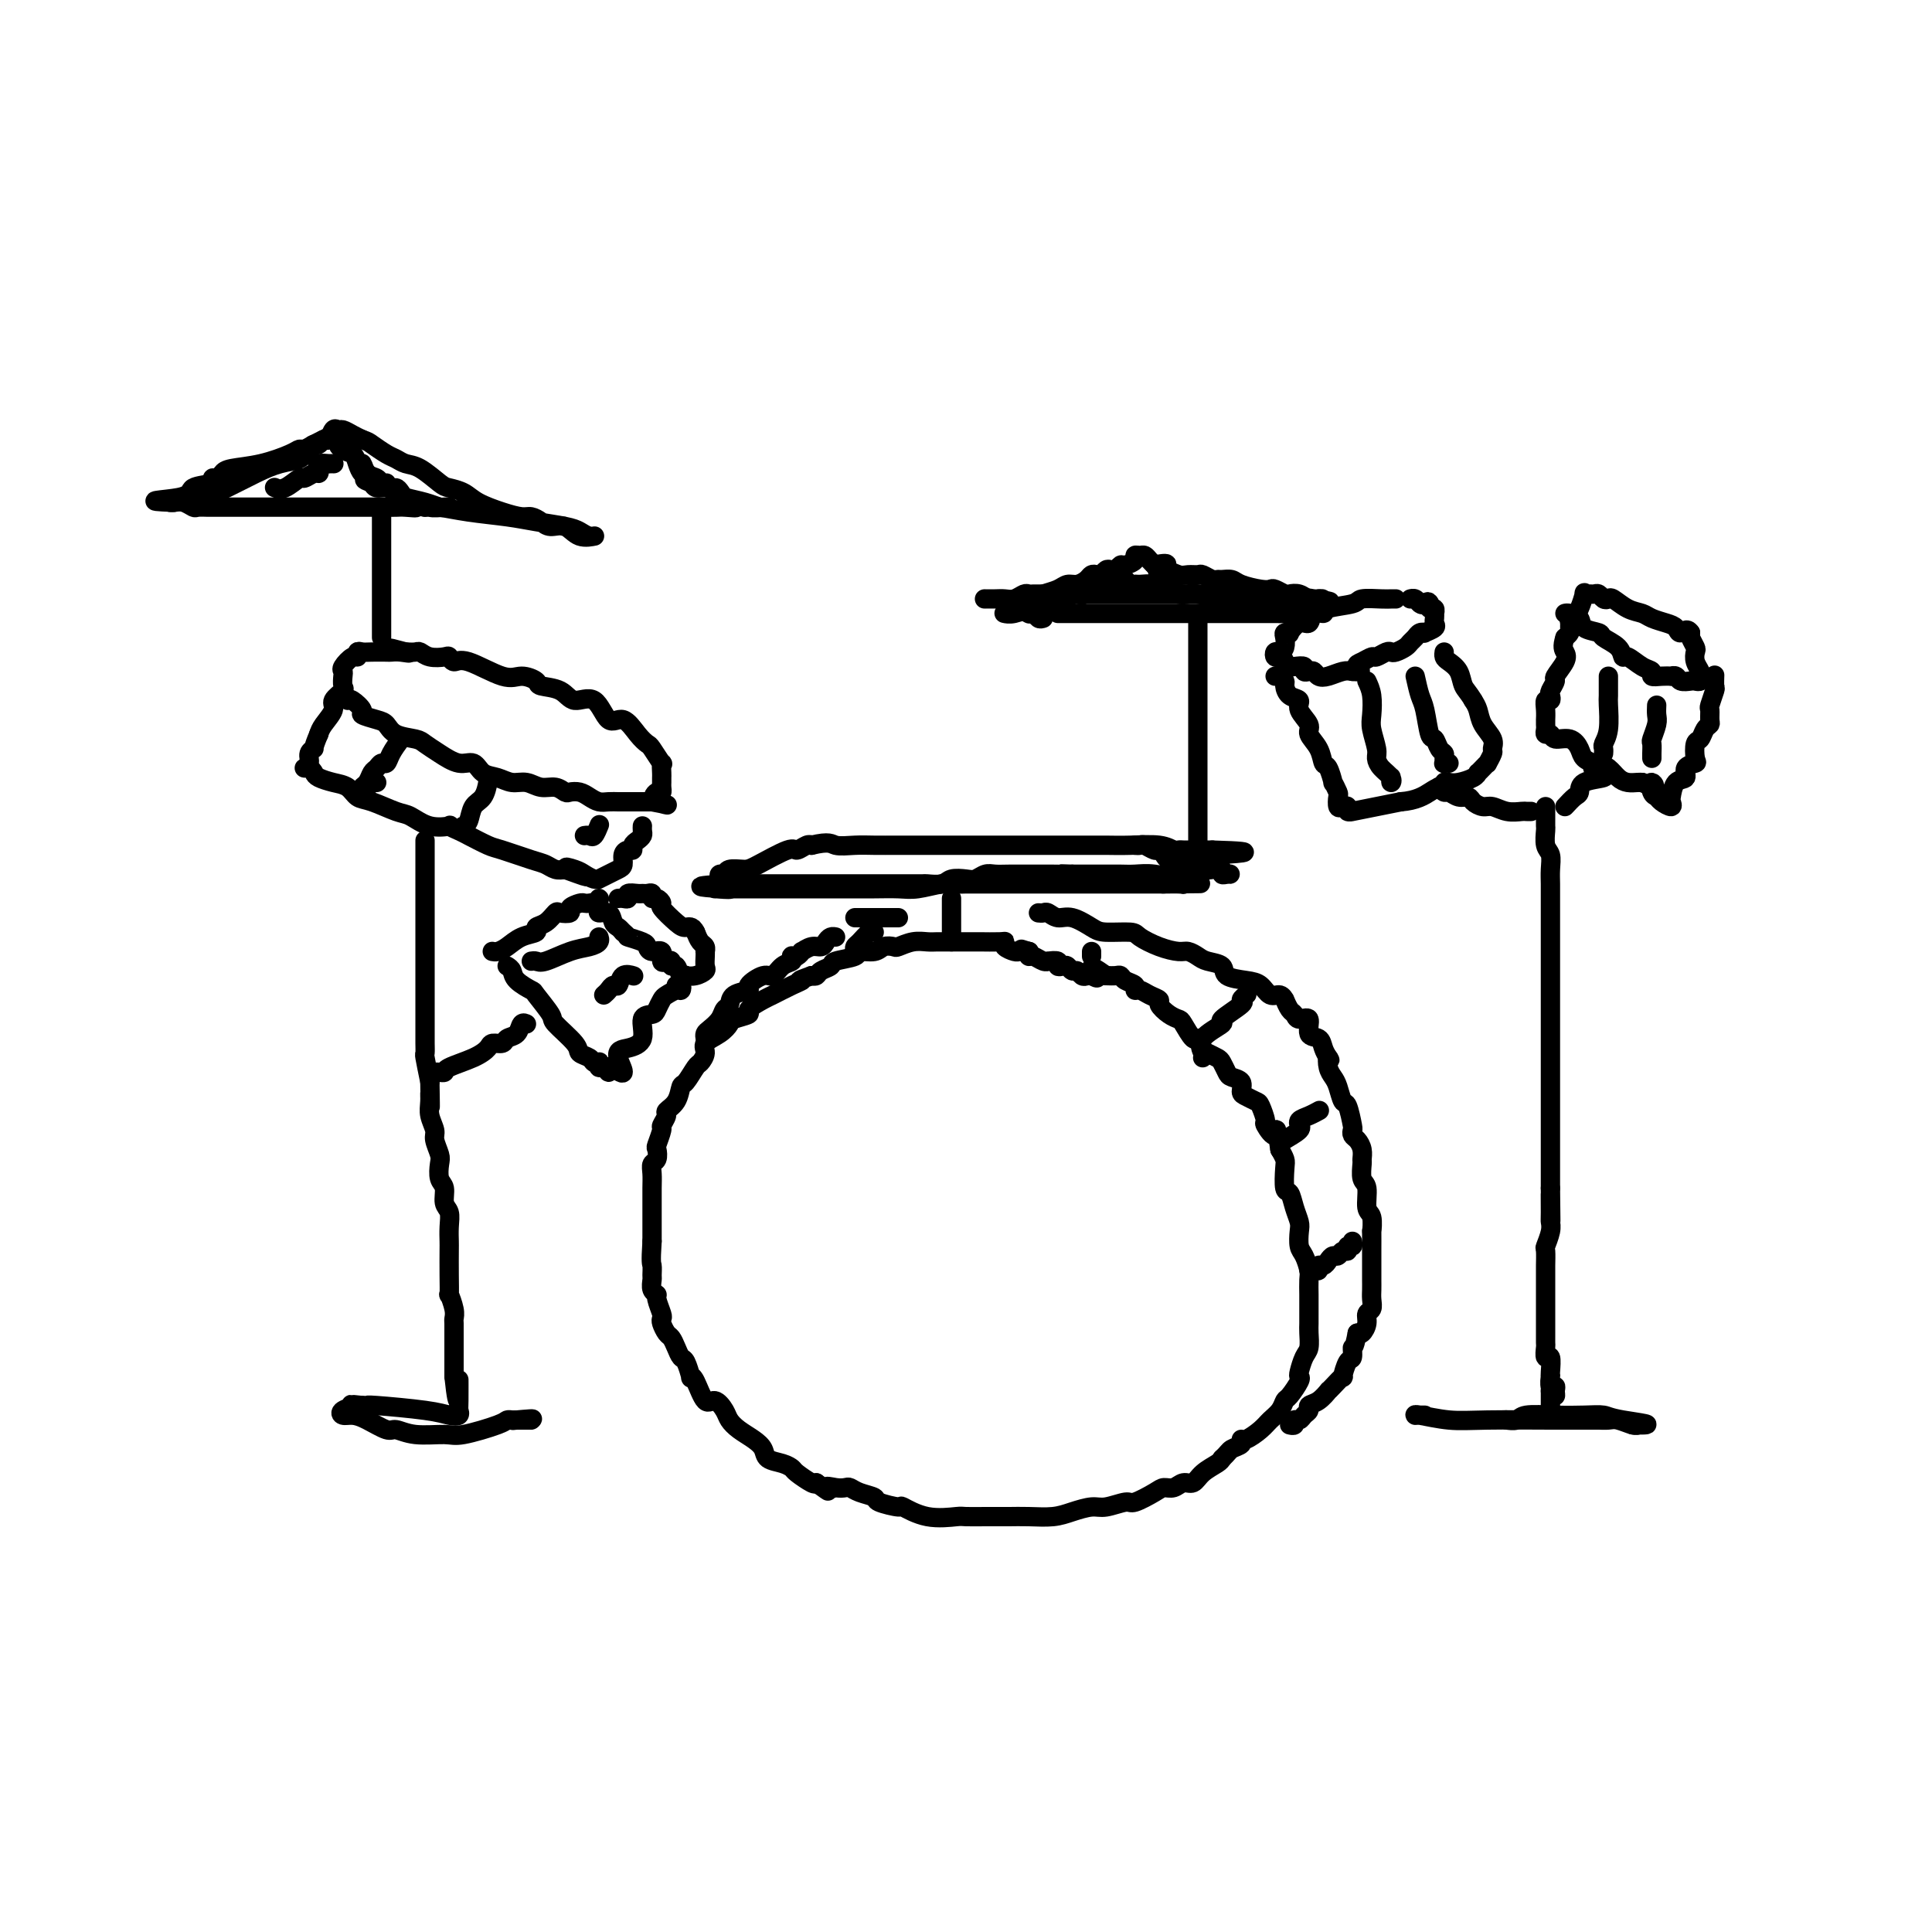 <svg viewBox='0 0 400 400' version='1.1' xmlns='http://www.w3.org/2000/svg' xmlns:xlink='http://www.w3.org/1999/xlink'><g fill='none' stroke='rgb(0,0,0)' stroke-width='4' stroke-linecap='round' stroke-linejoin='round'><path d='M213,197c0.087,-0.002 0.173,-0.003 0,0c-0.173,0.003 -0.607,0.011 -1,0c-0.393,-0.011 -0.746,-0.041 -1,0c-0.254,0.041 -0.409,0.155 -1,0c-0.591,-0.155 -1.620,-0.577 -2,-1c-0.380,-0.423 -0.113,-0.845 0,-1c0.113,-0.155 0.070,-0.041 -1,0c-1.070,0.041 -3.168,0.011 -4,0c-0.832,-0.011 -0.397,-0.003 -1,0c-0.603,0.003 -2.244,0.001 -3,0c-0.756,-0.001 -0.628,-0.001 -1,0c-0.372,0.001 -1.245,0.004 -2,0c-0.755,-0.004 -1.392,-0.015 -2,0c-0.608,0.015 -1.189,0.055 -2,0c-0.811,-0.055 -1.854,-0.207 -3,0c-1.146,0.207 -2.395,0.773 -3,1c-0.605,0.227 -0.564,0.116 -1,0c-0.436,-0.116 -1.347,-0.238 -2,0c-0.653,0.238 -1.049,0.837 -2,1c-0.951,0.163 -2.458,-0.111 -3,0c-0.542,0.111 -0.120,0.608 -1,1c-0.880,0.392 -3.062,0.680 -4,1c-0.938,0.320 -0.633,0.673 -1,1c-0.367,0.327 -1.407,0.626 -2,1c-0.593,0.374 -0.741,0.821 -1,1c-0.259,0.179 -0.630,0.089 -1,0'/><path d='M168,202c-3.640,1.279 -2.241,0.976 -2,1c0.241,0.024 -0.675,0.373 -2,1c-1.325,0.627 -3.059,1.530 -4,2c-0.941,0.470 -1.088,0.506 -2,1c-0.912,0.494 -2.589,1.445 -3,2c-0.411,0.555 0.442,0.715 0,1c-0.442,0.285 -2.181,0.695 -3,1c-0.819,0.305 -0.720,0.506 -1,1c-0.280,0.494 -0.939,1.282 -2,2c-1.061,0.718 -2.526,1.366 -3,2c-0.474,0.634 0.041,1.253 0,2c-0.041,0.747 -0.640,1.621 -1,2c-0.360,0.379 -0.483,0.262 -1,1c-0.517,0.738 -1.430,2.329 -2,3c-0.570,0.671 -0.798,0.422 -1,1c-0.202,0.578 -0.379,1.984 -1,3c-0.621,1.016 -1.687,1.642 -2,2c-0.313,0.358 0.126,0.448 0,1c-0.126,0.552 -0.817,1.566 -1,2c-0.183,0.434 0.143,0.287 0,1c-0.143,0.713 -0.756,2.288 -1,3c-0.244,0.712 -0.118,0.563 0,1c0.118,0.437 0.228,1.459 0,2c-0.228,0.541 -0.793,0.601 -1,1c-0.207,0.399 -0.055,1.137 0,2c0.055,0.863 0.015,1.851 0,3c-0.015,1.149 -0.004,2.460 0,3c0.004,0.540 0.001,0.310 0,1c-0.001,0.690 -0.000,2.301 0,3c0.000,0.699 0.000,0.485 0,1c-0.000,0.515 -0.000,1.757 0,3'/><path d='M135,257c-0.308,4.733 -0.079,4.564 0,5c0.079,0.436 0.006,1.477 0,2c-0.006,0.523 0.055,0.529 0,1c-0.055,0.471 -0.225,1.408 0,2c0.225,0.592 0.844,0.840 1,1c0.156,0.160 -0.151,0.232 0,1c0.151,0.768 0.762,2.232 1,3c0.238,0.768 0.105,0.838 0,1c-0.105,0.162 -0.183,0.415 0,1c0.183,0.585 0.626,1.502 1,2c0.374,0.498 0.678,0.575 1,1c0.322,0.425 0.660,1.196 1,2c0.340,0.804 0.682,1.641 1,2c0.318,0.359 0.613,0.241 1,1c0.387,0.759 0.866,2.394 1,3c0.134,0.606 -0.076,0.182 0,0c0.076,-0.182 0.440,-0.124 1,1c0.560,1.124 1.318,3.312 2,4c0.682,0.688 1.288,-0.125 2,0c0.712,0.125 1.529,1.188 2,2c0.471,0.812 0.597,1.373 1,2c0.403,0.627 1.084,1.320 2,2c0.916,0.680 2.067,1.348 3,2c0.933,0.652 1.648,1.287 2,2c0.352,0.713 0.339,1.505 1,2c0.661,0.495 1.995,0.693 3,1c1.005,0.307 1.682,0.721 2,1c0.318,0.279 0.278,0.421 1,1c0.722,0.579 2.206,1.594 3,2c0.794,0.406 0.897,0.203 1,0'/><path d='M169,307c3.919,2.857 2.217,1.501 2,1c-0.217,-0.501 1.049,-0.145 2,0c0.951,0.145 1.585,0.080 2,0c0.415,-0.080 0.609,-0.175 1,0c0.391,0.175 0.977,0.619 2,1c1.023,0.381 2.483,0.698 3,1c0.517,0.302 0.090,0.589 1,1c0.910,0.411 3.158,0.947 4,1c0.842,0.053 0.279,-0.378 1,0c0.721,0.378 2.727,1.565 5,2c2.273,0.435 4.811,0.116 6,0c1.189,-0.116 1.027,-0.031 2,0c0.973,0.031 3.081,0.008 4,0c0.919,-0.008 0.651,-0.001 1,0c0.349,0.001 1.317,-0.002 2,0c0.683,0.002 1.082,0.011 2,0c0.918,-0.011 2.355,-0.040 4,0c1.645,0.040 3.498,0.150 5,0c1.502,-0.150 2.651,-0.560 4,-1c1.349,-0.440 2.897,-0.909 4,-1c1.103,-0.091 1.762,0.196 3,0c1.238,-0.196 3.056,-0.874 4,-1c0.944,-0.126 1.015,0.302 2,0c0.985,-0.302 2.883,-1.333 4,-2c1.117,-0.667 1.453,-0.969 2,-1c0.547,-0.031 1.306,0.209 2,0c0.694,-0.209 1.324,-0.868 2,-1c0.676,-0.132 1.398,0.264 2,0c0.602,-0.264 1.085,-1.186 2,-2c0.915,-0.814 2.261,-1.518 3,-2c0.739,-0.482 0.869,-0.741 1,-1'/><path d='M253,302c1.258,-1.184 1.405,-1.644 2,-2c0.595,-0.356 1.640,-0.609 2,-1c0.360,-0.391 0.037,-0.919 0,-1c-0.037,-0.081 0.214,0.286 1,0c0.786,-0.286 2.107,-1.226 3,-2c0.893,-0.774 1.357,-1.380 2,-2c0.643,-0.620 1.465,-1.252 2,-2c0.535,-0.748 0.784,-1.613 1,-2c0.216,-0.387 0.400,-0.296 1,-1c0.600,-0.704 1.614,-2.204 2,-3c0.386,-0.796 0.142,-0.888 0,-1c-0.142,-0.112 -0.182,-0.242 0,-1c0.182,-0.758 0.585,-2.142 1,-3c0.415,-0.858 0.843,-1.189 1,-2c0.157,-0.811 0.042,-2.103 0,-3c-0.042,-0.897 -0.011,-1.399 0,-2c0.011,-0.601 0.004,-1.301 0,-2c-0.004,-0.699 -0.004,-1.399 0,-2c0.004,-0.601 0.011,-1.105 0,-2c-0.011,-0.895 -0.042,-2.183 0,-3c0.042,-0.817 0.156,-1.163 0,-2c-0.156,-0.837 -0.581,-2.166 -1,-3c-0.419,-0.834 -0.833,-1.173 -1,-2c-0.167,-0.827 -0.087,-2.141 0,-3c0.087,-0.859 0.181,-1.263 0,-2c-0.181,-0.737 -0.636,-1.807 -1,-3c-0.364,-1.193 -0.636,-2.507 -1,-3c-0.364,-0.493 -0.819,-0.163 -1,-1c-0.181,-0.837 -0.087,-2.841 0,-4c0.087,-1.159 0.168,-1.474 0,-2c-0.168,-0.526 -0.584,-1.263 -1,-2'/><path d='M265,238c-1.030,-6.441 -0.604,-3.543 -1,-3c-0.396,0.543 -1.615,-1.269 -2,-2c-0.385,-0.731 0.064,-0.380 0,-1c-0.064,-0.620 -0.642,-2.211 -1,-3c-0.358,-0.789 -0.495,-0.775 -1,-1c-0.505,-0.225 -1.378,-0.689 -2,-1c-0.622,-0.311 -0.993,-0.468 -1,-1c-0.007,-0.532 0.350,-1.438 0,-2c-0.350,-0.562 -1.407,-0.781 -2,-1c-0.593,-0.219 -0.722,-0.438 -1,-1c-0.278,-0.562 -0.705,-1.465 -1,-2c-0.295,-0.535 -0.459,-0.701 -1,-1c-0.541,-0.299 -1.458,-0.732 -2,-1c-0.542,-0.268 -0.708,-0.373 -1,-1c-0.292,-0.627 -0.711,-1.778 -1,-2c-0.289,-0.222 -0.450,0.484 -1,0c-0.550,-0.484 -1.491,-2.157 -2,-3c-0.509,-0.843 -0.587,-0.856 -1,-1c-0.413,-0.144 -1.161,-0.421 -2,-1c-0.839,-0.579 -1.770,-1.461 -2,-2c-0.230,-0.539 0.241,-0.736 0,-1c-0.241,-0.264 -1.196,-0.595 -2,-1c-0.804,-0.405 -1.458,-0.883 -2,-1c-0.542,-0.117 -0.970,0.126 -1,0c-0.030,-0.126 0.340,-0.622 0,-1c-0.340,-0.378 -1.390,-0.637 -2,-1c-0.610,-0.363 -0.780,-0.828 -1,-1c-0.220,-0.172 -0.492,-0.049 -1,0c-0.508,0.049 -1.254,0.025 -2,0'/><path d='M229,202c-4.737,-3.405 -2.579,-0.916 -2,0c0.579,0.916 -0.422,0.261 -1,0c-0.578,-0.261 -0.732,-0.126 -1,0c-0.268,0.126 -0.649,0.244 -1,0c-0.351,-0.244 -0.673,-0.849 -1,-1c-0.327,-0.151 -0.660,0.152 -1,0c-0.340,-0.152 -0.687,-0.759 -1,-1c-0.313,-0.241 -0.591,-0.118 -1,0c-0.409,0.118 -0.949,0.229 -1,0c-0.051,-0.229 0.386,-0.797 0,-1c-0.386,-0.203 -1.596,-0.040 -2,0c-0.404,0.040 -0.003,-0.045 0,0c0.003,0.045 -0.391,0.218 -1,0c-0.609,-0.218 -1.433,-0.828 -2,-1c-0.567,-0.172 -0.876,0.094 -1,0c-0.124,-0.094 -0.062,-0.547 0,-1'/><path d='M213,197c-2.667,-0.833 -1.333,-0.417 0,0'/><path d='M197,195c0.000,-0.305 0.000,-0.610 0,-1c0.000,-0.390 0.000,-0.865 0,-1c0.000,-0.135 0.000,0.070 0,0c0.000,-0.070 0.000,-0.414 0,-1c-0.000,-0.586 0.000,-1.414 0,-2c-0.000,-0.586 0.000,-0.931 0,-1c0.000,-0.069 0.000,0.139 0,0c0.000,-0.139 0.000,-0.625 0,-1c0.000,-0.375 -0.000,-0.639 0,-1c0.000,-0.361 0.000,-0.817 0,-1c-0.000,-0.183 0.000,-0.091 0,0'/><path d='M148,184c0.427,0.000 0.854,0.000 1,0c0.146,-0.000 0.010,-0.000 1,0c0.990,0.000 3.106,0.000 5,0c1.894,-0.000 3.566,-0.000 5,0c1.434,0.000 2.630,0.000 4,0c1.370,-0.000 2.915,-0.000 4,0c1.085,0.000 1.709,0.001 3,0c1.291,-0.001 3.248,-0.004 5,0c1.752,0.004 3.298,0.015 5,0c1.702,-0.015 3.558,-0.057 5,0c1.442,0.057 2.468,0.211 4,0c1.532,-0.211 3.569,-0.789 5,-1c1.431,-0.211 2.256,-0.057 3,0c0.744,0.057 1.407,0.015 2,0c0.593,-0.015 1.116,-0.004 2,0c0.884,0.004 2.129,0.001 4,0c1.871,-0.001 4.368,-0.000 7,0c2.632,0.000 5.397,0.000 7,0c1.603,-0.000 2.042,-0.000 3,0c0.958,0.000 2.433,0.000 3,0c0.567,-0.000 0.225,-0.000 1,0c0.775,0.000 2.666,0.000 4,0c1.334,-0.000 2.110,-0.000 3,0c0.890,0.000 1.893,0.000 3,0c1.107,-0.000 2.316,-0.000 3,0c0.684,0.000 0.842,0.000 1,0'/><path d='M241,183c14.501,-0.150 4.254,-0.026 1,0c-3.254,0.026 0.485,-0.046 2,0c1.515,0.046 0.805,0.209 1,0c0.195,-0.209 1.294,-0.792 2,-1c0.706,-0.208 1.017,-0.042 1,0c-0.017,0.042 -0.364,-0.041 -1,0c-0.636,0.041 -1.563,0.207 -3,0c-1.437,-0.207 -3.384,-0.788 -5,-1c-1.616,-0.212 -2.900,-0.057 -4,0c-1.100,0.057 -2.017,0.015 -3,0c-0.983,-0.015 -2.034,-0.004 -3,0c-0.966,0.004 -1.847,0.001 -3,0c-1.153,-0.001 -2.576,-0.001 -4,0'/><path d='M222,181c-4.243,-0.155 -2.351,-0.042 -2,0c0.351,0.042 -0.840,0.011 -2,0c-1.160,-0.011 -2.288,-0.004 -3,0c-0.712,0.004 -1.006,0.005 -2,0c-0.994,-0.005 -2.688,-0.015 -4,0c-1.312,0.015 -2.242,0.056 -3,0c-0.758,-0.056 -1.342,-0.207 -2,0c-0.658,0.207 -1.389,0.774 -2,1c-0.611,0.226 -1.103,0.113 -2,0c-0.897,-0.113 -2.200,-0.226 -3,0c-0.800,0.226 -1.097,0.793 -2,1c-0.903,0.207 -2.411,0.056 -3,0c-0.589,-0.056 -0.259,-0.015 -1,0c-0.741,0.015 -2.553,0.004 -4,0c-1.447,-0.004 -2.530,-0.001 -3,0c-0.470,0.001 -0.328,0.000 -1,0c-0.672,-0.000 -2.160,-0.000 -3,0c-0.840,0.000 -1.034,0.000 -2,0c-0.966,-0.000 -2.706,-0.000 -4,0c-1.294,0.000 -2.144,0.000 -3,0c-0.856,-0.000 -1.720,-0.000 -3,0c-1.280,0.000 -2.977,0.000 -4,0c-1.023,-0.000 -1.372,-0.000 -2,0c-0.628,0.000 -1.534,0.000 -2,0c-0.466,-0.000 -0.491,-0.000 -1,0c-0.509,0.000 -1.501,0.000 -2,0c-0.499,-0.000 -0.505,-0.000 -1,0c-0.495,0.000 -1.479,0.000 -2,0c-0.521,-0.000 -0.577,-0.000 -1,0c-0.423,0.000 -1.211,0.000 -2,0'/><path d='M151,183c-11.150,0.523 -3.524,0.830 -1,1c2.524,0.170 -0.052,0.204 -1,0c-0.948,-0.204 -0.267,-0.647 0,-1c0.267,-0.353 0.120,-0.616 0,-1c-0.120,-0.384 -0.212,-0.888 0,-1c0.212,-0.112 0.729,0.169 1,0c0.271,-0.169 0.295,-0.787 1,-1c0.705,-0.213 2.090,-0.022 3,0c0.910,0.022 1.344,-0.124 3,-1c1.656,-0.876 4.535,-2.483 6,-3c1.465,-0.517 1.516,0.057 2,0c0.484,-0.057 1.399,-0.746 2,-1c0.601,-0.254 0.886,-0.073 1,0c0.114,0.073 0.057,0.036 0,0'/><path d='M168,175c3.878,-0.928 4.073,-0.249 5,0c0.927,0.249 2.585,0.067 4,0c1.415,-0.067 2.586,-0.018 4,0c1.414,0.018 3.072,0.005 5,0c1.928,-0.005 4.128,-0.001 5,0c0.872,0.001 0.418,0.000 1,0c0.582,-0.000 2.199,-0.000 3,0c0.801,0.000 0.784,0.000 1,0c0.216,-0.000 0.663,-0.000 2,0c1.337,0.000 3.562,0.000 6,0c2.438,-0.000 5.087,-0.000 7,0c1.913,0.000 3.089,0.000 5,0c1.911,-0.000 4.558,-0.000 6,0c1.442,0.000 1.678,0.000 2,0c0.322,-0.000 0.729,-0.001 1,0c0.271,0.001 0.405,0.004 1,0c0.595,-0.004 1.651,-0.015 3,0c1.349,0.015 2.992,0.057 5,0c2.008,-0.057 4.382,-0.211 6,0c1.618,0.211 2.479,0.789 3,1c0.521,0.211 0.703,0.057 1,0c0.297,-0.057 0.709,-0.015 1,0c0.291,0.015 0.459,0.004 1,0c0.541,-0.004 1.454,-0.001 2,0c0.546,0.001 0.724,0.000 1,0c0.276,-0.000 0.650,-0.000 1,0c0.350,0.000 0.675,0.000 1,0'/><path d='M251,176c12.888,0.374 3.608,0.808 0,1c-3.608,0.192 -1.544,0.143 -1,0c0.544,-0.143 -0.431,-0.378 -1,0c-0.569,0.378 -0.730,1.369 -1,2c-0.270,0.631 -0.647,0.901 -1,1c-0.353,0.099 -0.682,0.027 -1,0c-0.318,-0.027 -0.624,-0.007 -1,0c-0.376,0.007 -0.822,0.002 -1,0c-0.178,-0.002 -0.089,-0.001 0,0'/><path d='M146,215c-0.059,-0.355 -0.117,-0.710 0,-1c0.117,-0.290 0.410,-0.515 1,-1c0.590,-0.485 1.476,-1.229 2,-2c0.524,-0.771 0.684,-1.567 1,-2c0.316,-0.433 0.788,-0.502 1,-1c0.212,-0.498 0.164,-1.424 1,-2c0.836,-0.576 2.555,-0.802 3,-1c0.445,-0.198 -0.385,-0.367 0,-1c0.385,-0.633 1.984,-1.728 3,-2c1.016,-0.272 1.448,0.281 2,0c0.552,-0.281 1.222,-1.395 2,-2c0.778,-0.605 1.663,-0.702 2,-1c0.337,-0.298 0.127,-0.797 0,-1c-0.127,-0.203 -0.172,-0.111 0,0c0.172,0.111 0.561,0.241 1,0c0.439,-0.241 0.930,-0.852 1,-1c0.070,-0.148 -0.280,0.167 0,0c0.280,-0.167 1.189,-0.815 2,-1c0.811,-0.185 1.524,0.094 2,0c0.476,-0.094 0.715,-0.561 1,-1c0.285,-0.439 0.615,-0.849 1,-1c0.385,-0.151 0.824,-0.043 1,0c0.176,0.043 0.088,0.022 0,0'/><path d='M177,190c0.396,0.000 0.792,0.000 1,0c0.208,0.000 0.227,0.000 1,0c0.773,0.000 2.298,0.000 3,0c0.702,0.000 0.580,0.000 1,0c0.420,0.000 1.381,0.000 2,0c0.619,0.000 0.898,0.000 1,0c0.102,0.000 0.029,0.000 0,0c-0.029,0.000 -0.015,0.000 0,0'/><path d='M215,189c0.353,0.034 0.707,0.068 1,0c0.293,-0.068 0.526,-0.239 1,0c0.474,0.239 1.188,0.886 2,1c0.812,0.114 1.721,-0.307 3,0c1.279,0.307 2.929,1.343 4,2c1.071,0.657 1.565,0.937 3,1c1.435,0.063 3.812,-0.089 5,0c1.188,0.089 1.186,0.419 2,1c0.814,0.581 2.443,1.413 4,2c1.557,0.587 3.041,0.930 4,1c0.959,0.070 1.392,-0.132 2,0c0.608,0.132 1.391,0.599 2,1c0.609,0.401 1.045,0.736 2,1c0.955,0.264 2.430,0.457 3,1c0.570,0.543 0.236,1.437 1,2c0.764,0.563 2.625,0.796 4,1c1.375,0.204 2.262,0.378 3,1c0.738,0.622 1.325,1.690 2,2c0.675,0.310 1.438,-0.139 2,0c0.562,0.139 0.923,0.865 1,1c0.077,0.135 -0.129,-0.320 0,0c0.129,0.320 0.593,1.417 1,2c0.407,0.583 0.757,0.652 1,1c0.243,0.348 0.380,0.975 1,1c0.620,0.025 1.724,-0.551 2,0c0.276,0.551 -0.277,2.230 0,3c0.277,0.770 1.382,0.630 2,1c0.618,0.370 0.748,1.248 1,2c0.252,0.752 0.626,1.376 1,2'/><path d='M275,219c0.632,1.144 0.211,0.002 0,0c-0.211,-0.002 -0.211,1.134 0,2c0.211,0.866 0.635,1.462 1,2c0.365,0.538 0.672,1.019 1,2c0.328,0.981 0.675,2.462 1,3c0.325,0.538 0.626,0.132 1,1c0.374,0.868 0.822,3.009 1,4c0.178,0.991 0.086,0.833 0,1c-0.086,0.167 -0.166,0.659 0,1c0.166,0.341 0.579,0.533 1,1c0.421,0.467 0.849,1.211 1,2c0.151,0.789 0.025,1.623 0,2c-0.025,0.377 0.050,0.298 0,1c-0.050,0.702 -0.224,2.186 0,3c0.224,0.814 0.844,0.956 1,2c0.156,1.044 -0.154,2.988 0,4c0.154,1.012 0.773,1.092 1,2c0.227,0.908 0.061,2.645 0,3c-0.061,0.355 -0.016,-0.673 0,0c0.016,0.673 0.004,3.048 0,4c-0.004,0.952 -0.001,0.481 0,1c0.001,0.519 0.001,2.027 0,3c-0.001,0.973 -0.004,1.412 0,2c0.004,0.588 0.016,1.326 0,2c-0.016,0.674 -0.060,1.284 0,2c0.060,0.716 0.223,1.537 0,2c-0.223,0.463 -0.833,0.567 -1,1c-0.167,0.433 0.109,1.193 0,2c-0.109,0.807 -0.603,1.659 -1,2c-0.397,0.341 -0.699,0.170 -1,0'/><path d='M281,276c-0.702,3.809 -0.957,2.833 -1,3c-0.043,0.167 0.126,1.477 0,2c-0.126,0.523 -0.546,0.260 -1,1c-0.454,0.740 -0.943,2.484 -1,3c-0.057,0.516 0.319,-0.195 0,0c-0.319,0.195 -1.333,1.295 -2,2c-0.667,0.705 -0.987,1.015 -1,1c-0.013,-0.015 0.281,-0.355 0,0c-0.281,0.355 -1.136,1.406 -2,2c-0.864,0.594 -1.738,0.733 -2,1c-0.262,0.267 0.089,0.664 0,1c-0.089,0.336 -0.616,0.612 -1,1c-0.384,0.388 -0.625,0.889 -1,1c-0.375,0.111 -0.884,-0.166 -1,0c-0.116,0.166 0.161,0.775 0,1c-0.161,0.225 -0.760,0.064 -1,0c-0.240,-0.064 -0.120,-0.032 0,0'/><path d='M271,263c0.303,-0.032 0.606,-0.064 1,0c0.394,0.064 0.879,0.223 1,0c0.121,-0.223 -0.122,-0.829 0,-1c0.122,-0.171 0.610,0.094 1,0c0.390,-0.094 0.683,-0.546 1,-1c0.317,-0.454 0.658,-0.910 1,-1c0.342,-0.090 0.684,0.187 1,0c0.316,-0.187 0.607,-0.838 1,-1c0.393,-0.162 0.890,0.167 1,0c0.110,-0.167 -0.166,-0.828 0,-1c0.166,-0.172 0.776,0.146 1,0c0.224,-0.146 0.064,-0.756 0,-1c-0.064,-0.244 -0.032,-0.122 0,0'/><path d='M265,238c-0.022,-0.361 -0.044,-0.723 0,-1c0.044,-0.277 0.154,-0.470 1,-1c0.846,-0.530 2.428,-1.399 3,-2c0.572,-0.601 0.132,-0.935 0,-1c-0.132,-0.065 0.042,0.140 0,0c-0.042,-0.140 -0.300,-0.625 0,-1c0.300,-0.375 1.158,-0.639 2,-1c0.842,-0.361 1.669,-0.817 2,-1c0.331,-0.183 0.165,-0.091 0,0'/><path d='M249,219c0.130,-0.172 0.260,-0.344 0,-1c-0.260,-0.656 -0.912,-1.797 0,-3c0.912,-1.203 3.386,-2.470 4,-3c0.614,-0.530 -0.634,-0.324 0,-1c0.634,-0.676 3.149,-2.233 4,-3c0.851,-0.767 0.037,-0.745 0,-1c-0.037,-0.255 0.704,-0.787 1,-1c0.296,-0.213 0.148,-0.106 0,0'/><path d='M226,198c0.000,-0.422 0.000,-0.844 0,-1c0.000,-0.156 0.000,-0.044 0,0c0.000,0.044 0.000,0.022 0,0'/><path d='M177,197c-0.061,-0.370 -0.121,-0.740 0,-1c0.121,-0.260 0.424,-0.410 1,-1c0.576,-0.590 1.424,-1.620 2,-2c0.576,-0.380 0.879,-0.108 1,0c0.121,0.108 0.061,0.054 0,0'/><path d='M320,167c-0.001,0.368 -0.001,0.735 0,1c0.001,0.265 0.004,0.426 0,1c-0.004,0.574 -0.015,1.560 0,2c0.015,0.440 0.057,0.333 0,1c-0.057,0.667 -0.211,2.107 0,3c0.211,0.893 0.789,1.239 1,2c0.211,0.761 0.057,1.937 0,3c-0.057,1.063 -0.015,2.012 0,3c0.015,0.988 0.004,2.014 0,3c-0.004,0.986 -0.001,1.932 0,3c0.001,1.068 0.000,2.256 0,3c-0.000,0.744 -0.000,1.043 0,2c0.000,0.957 0.000,2.573 0,4c-0.000,1.427 -0.000,2.665 0,4c0.000,1.335 0.000,2.766 0,4c-0.000,1.234 -0.000,2.270 0,3c0.000,0.730 0.000,1.153 0,2c-0.000,0.847 -0.000,2.118 0,3c0.000,0.882 0.000,1.376 0,2c-0.000,0.624 -0.000,1.380 0,3c0.000,1.620 0.000,4.105 0,5c-0.000,0.895 -0.000,0.199 0,1c0.000,0.801 0.000,3.099 0,4c-0.000,0.901 -0.000,0.404 0,1c0.000,0.596 0.000,2.284 0,3c-0.000,0.716 -0.000,0.460 0,1c0.000,0.540 0.000,1.877 0,3c-0.000,1.123 -0.000,2.033 0,3c0.000,0.967 0.000,1.991 0,3c0.000,1.009 0.000,2.005 0,3'/><path d='M321,246c0.154,12.520 0.037,4.318 0,2c-0.037,-2.318 0.004,1.246 0,3c-0.004,1.754 -0.054,1.696 0,2c0.054,0.304 0.211,0.970 0,2c-0.211,1.030 -0.788,2.425 -1,3c-0.212,0.575 -0.057,0.329 0,1c0.057,0.671 0.015,2.258 0,3c-0.015,0.742 -0.004,0.640 0,1c0.004,0.360 0.001,1.181 0,2c-0.001,0.819 -0.000,1.636 0,2c0.000,0.364 0.000,0.273 0,1c-0.000,0.727 -0.000,2.270 0,3c0.000,0.730 -0.000,0.648 0,1c0.000,0.352 0.000,1.140 0,2c-0.000,0.860 -0.001,1.794 0,2c0.001,0.206 0.004,-0.315 0,0c-0.004,0.315 -0.015,1.468 0,2c0.015,0.532 0.057,0.444 0,1c-0.057,0.556 -0.211,1.754 0,2c0.211,0.246 0.788,-0.462 1,0c0.212,0.462 0.061,2.095 0,3c-0.061,0.905 -0.031,1.082 0,1c0.031,-0.082 0.061,-0.424 0,0c-0.061,0.424 -0.215,1.614 0,2c0.215,0.386 0.800,-0.030 1,0c0.200,0.030 0.015,0.508 0,1c-0.015,0.492 0.138,0.998 0,1c-0.138,0.002 -0.569,-0.499 -1,-1'/><path d='M321,288c0.000,6.311 0.000,1.089 0,-1c-0.000,-2.089 0.000,-1.044 0,0'/><path d='M317,168c-0.379,0.009 -0.759,0.017 -1,0c-0.241,-0.017 -0.345,-0.060 -1,0c-0.655,0.060 -1.862,0.222 -3,0c-1.138,-0.222 -2.205,-0.829 -3,-1c-0.795,-0.171 -1.316,0.094 -2,0c-0.684,-0.094 -1.531,-0.546 -2,-1c-0.469,-0.454 -0.560,-0.910 -1,-1c-0.440,-0.090 -1.228,0.186 -2,0c-0.772,-0.186 -1.526,-0.833 -2,-1c-0.474,-0.167 -0.666,0.147 -1,0c-0.334,-0.147 -0.810,-0.756 -1,-1c-0.190,-0.244 -0.095,-0.122 0,0'/><path d='M324,167c0.730,-0.786 1.459,-1.572 2,-2c0.541,-0.428 0.893,-0.497 1,-1c0.107,-0.503 -0.031,-1.441 1,-2c1.031,-0.559 3.232,-0.738 4,-1c0.768,-0.262 0.103,-0.606 0,-1c-0.103,-0.394 0.357,-0.837 0,-1c-0.357,-0.163 -1.531,-0.047 -2,0c-0.469,0.047 -0.235,0.023 0,0'/><path d='M289,124c-0.312,-0.007 -0.624,-0.013 -1,0c-0.376,0.013 -0.817,0.046 -2,0c-1.183,-0.046 -3.109,-0.172 -4,0c-0.891,0.172 -0.749,0.643 -2,1c-1.251,0.357 -3.896,0.601 -5,1c-1.104,0.399 -0.668,0.951 -1,1c-0.332,0.049 -1.433,-0.407 -2,0c-0.567,0.407 -0.601,1.678 -1,2c-0.399,0.322 -1.165,-0.304 -2,0c-0.835,0.304 -1.740,1.538 -2,2c-0.260,0.462 0.124,0.152 0,0c-0.124,-0.152 -0.755,-0.147 -1,0c-0.245,0.147 -0.105,0.436 0,1c0.105,0.564 0.174,1.404 0,2c-0.174,0.596 -0.593,0.947 -1,1c-0.407,0.053 -0.804,-0.192 -1,0c-0.196,0.192 -0.191,0.822 0,1c0.191,0.178 0.567,-0.097 1,0c0.433,0.097 0.924,0.566 1,1c0.076,0.434 -0.264,0.835 0,1c0.264,0.165 1.132,0.096 2,0c0.868,-0.096 1.738,-0.218 2,0c0.262,0.218 -0.082,0.777 0,1c0.082,0.223 0.592,0.108 1,0c0.408,-0.108 0.714,-0.211 1,0c0.286,0.211 0.551,0.737 1,1c0.449,0.263 1.082,0.263 2,0c0.918,-0.263 2.119,-0.789 3,-1c0.881,-0.211 1.440,-0.105 2,0'/><path d='M280,139c2.671,0.281 1.349,-0.517 1,-1c-0.349,-0.483 0.274,-0.651 1,-1c0.726,-0.349 1.556,-0.877 2,-1c0.444,-0.123 0.504,0.160 1,0c0.496,-0.160 1.428,-0.764 2,-1c0.572,-0.236 0.783,-0.105 1,0c0.217,0.105 0.439,0.182 1,0c0.561,-0.182 1.461,-0.623 2,-1c0.539,-0.377 0.717,-0.689 1,-1c0.283,-0.311 0.672,-0.622 1,-1c0.328,-0.378 0.596,-0.822 1,-1c0.404,-0.178 0.945,-0.089 1,0c0.055,0.089 -0.378,0.177 0,0c0.378,-0.177 1.565,-0.621 2,-1c0.435,-0.379 0.118,-0.694 0,-1c-0.118,-0.306 -0.035,-0.603 0,-1c0.035,-0.397 0.023,-0.894 0,-1c-0.023,-0.106 -0.058,0.178 0,0c0.058,-0.178 0.208,-0.817 0,-1c-0.208,-0.183 -0.774,0.091 -1,0c-0.226,-0.091 -0.113,-0.545 0,-1'/><path d='M296,125c-0.332,-0.790 -0.664,-0.264 -1,0c-0.336,0.264 -0.678,0.267 -1,0c-0.322,-0.267 -0.625,-0.803 -1,-1c-0.375,-0.197 -0.821,-0.056 -1,0c-0.179,0.056 -0.089,0.028 0,0'/><path d='M264,140c0.306,-0.098 0.612,-0.195 1,0c0.388,0.195 0.858,0.684 1,1c0.142,0.316 -0.045,0.459 0,1c0.045,0.541 0.322,1.481 1,2c0.678,0.519 1.758,0.617 2,1c0.242,0.383 -0.352,1.052 0,2c0.352,0.948 1.652,2.174 2,3c0.348,0.826 -0.257,1.252 0,2c0.257,0.748 1.374,1.816 2,3c0.626,1.184 0.760,2.482 1,3c0.240,0.518 0.586,0.256 1,1c0.414,0.744 0.895,2.494 1,3c0.105,0.506 -0.165,-0.232 0,0c0.165,0.232 0.766,1.434 1,2c0.234,0.566 0.100,0.495 0,1c-0.100,0.505 -0.165,1.585 0,2c0.165,0.415 0.562,0.165 1,0c0.438,-0.165 0.917,-0.243 1,0c0.083,0.243 -0.229,0.808 0,1c0.229,0.192 1.000,0.010 1,0c0.000,-0.010 -0.769,0.151 0,0c0.769,-0.151 3.077,-0.615 5,-1c1.923,-0.385 3.462,-0.693 5,-1'/><path d='M290,166c3.266,-0.233 4.930,-1.317 6,-2c1.070,-0.683 1.545,-0.967 2,-1c0.455,-0.033 0.889,0.185 1,0c0.111,-0.185 -0.099,-0.771 0,-1c0.099,-0.229 0.509,-0.099 1,0c0.491,0.099 1.062,0.167 2,0c0.938,-0.167 2.241,-0.571 3,-1c0.759,-0.429 0.973,-0.884 1,-1c0.027,-0.116 -0.132,0.106 0,0c0.132,-0.106 0.557,-0.538 1,-1c0.443,-0.462 0.905,-0.952 1,-1c0.095,-0.048 -0.177,0.346 0,0c0.177,-0.346 0.805,-1.433 1,-2c0.195,-0.567 -0.042,-0.613 0,-1c0.042,-0.387 0.362,-1.114 0,-2c-0.362,-0.886 -1.405,-1.931 -2,-3c-0.595,-1.069 -0.741,-2.163 -1,-3c-0.259,-0.837 -0.629,-1.419 -1,-2'/><path d='M305,145c-1.039,-1.764 -1.637,-2.175 -2,-3c-0.363,-0.825 -0.489,-2.064 -1,-3c-0.511,-0.936 -1.405,-1.571 -2,-2c-0.595,-0.429 -0.891,-0.654 -1,-1c-0.109,-0.346 -0.031,-0.813 0,-1c0.031,-0.187 0.016,-0.093 0,0'/><path d='M324,127c0.203,-0.059 0.405,-0.119 1,0c0.595,0.119 1.581,0.415 2,1c0.419,0.585 0.270,1.457 1,2c0.730,0.543 2.341,0.757 3,1c0.659,0.243 0.368,0.517 1,1c0.632,0.483 2.188,1.176 3,2c0.812,0.824 0.882,1.780 1,2c0.118,0.220 0.286,-0.295 1,0c0.714,0.295 1.975,1.399 3,2c1.025,0.601 1.815,0.697 2,1c0.185,0.303 -0.234,0.812 0,1c0.234,0.188 1.122,0.054 2,0c0.878,-0.054 1.745,-0.029 2,0c0.255,0.029 -0.101,0.060 0,0c0.101,-0.060 0.658,-0.211 1,0c0.342,0.211 0.470,0.786 1,1c0.530,0.214 1.464,0.069 2,0c0.536,-0.069 0.676,-0.063 1,0c0.324,0.063 0.833,0.182 1,0c0.167,-0.182 -0.007,-0.663 0,-1c0.007,-0.337 0.194,-0.528 0,-1c-0.194,-0.472 -0.770,-1.226 -1,-2c-0.230,-0.774 -0.113,-1.568 0,-2c0.113,-0.432 0.223,-0.501 0,-1c-0.223,-0.499 -0.778,-1.428 -1,-2c-0.222,-0.572 -0.111,-0.786 0,-1'/><path d='M350,131c-0.723,-1.190 -1.530,-0.164 -2,0c-0.470,0.164 -0.604,-0.532 -1,-1c-0.396,-0.468 -1.055,-0.707 -2,-1c-0.945,-0.293 -2.175,-0.639 -3,-1c-0.825,-0.361 -1.243,-0.737 -2,-1c-0.757,-0.263 -1.852,-0.414 -3,-1c-1.148,-0.586 -2.349,-1.607 -3,-2c-0.651,-0.393 -0.751,-0.158 -1,0c-0.249,0.158 -0.645,0.239 -1,0c-0.355,-0.239 -0.669,-0.799 -1,-1c-0.331,-0.201 -0.680,-0.043 -1,0c-0.320,0.043 -0.610,-0.028 -1,0c-0.390,0.028 -0.879,0.154 -1,0c-0.121,-0.154 0.125,-0.588 0,0c-0.125,0.588 -0.622,2.199 -1,3c-0.378,0.801 -0.636,0.792 -1,1c-0.364,0.208 -0.832,0.633 -1,1c-0.168,0.367 -0.035,0.676 0,1c0.035,0.324 -0.029,0.664 0,1c0.029,0.336 0.151,0.667 0,1c-0.151,0.333 -0.576,0.666 -1,1'/><path d='M324,132c-0.652,1.997 -0.284,2.489 0,3c0.284,0.511 0.482,1.040 0,2c-0.482,0.960 -1.645,2.353 -2,3c-0.355,0.647 0.097,0.550 0,1c-0.097,0.450 -0.744,1.446 -1,2c-0.256,0.554 -0.121,0.664 0,1c0.121,0.336 0.229,0.898 0,1c-0.229,0.102 -0.793,-0.257 -1,0c-0.207,0.257 -0.055,1.129 0,2c0.055,0.871 0.014,1.740 0,2c-0.014,0.260 -0.000,-0.089 0,0c0.000,0.089 -0.013,0.617 0,1c0.013,0.383 0.051,0.623 0,1c-0.051,0.377 -0.193,0.891 0,1c0.193,0.109 0.719,-0.189 1,0c0.281,0.189 0.317,0.863 1,1c0.683,0.137 2.013,-0.265 3,0c0.987,0.265 1.629,1.197 2,2c0.371,0.803 0.469,1.475 1,2c0.531,0.525 1.493,0.901 2,1c0.507,0.099 0.559,-0.079 1,0c0.441,0.079 1.270,0.413 2,1c0.730,0.587 1.361,1.425 2,2c0.639,0.575 1.288,0.885 2,1c0.712,0.115 1.489,0.033 2,0c0.511,-0.033 0.755,-0.016 1,0'/><path d='M340,162c3.561,1.748 2.464,0.119 2,0c-0.464,-0.119 -0.296,1.271 0,2c0.296,0.729 0.720,0.797 1,1c0.280,0.203 0.416,0.541 1,1c0.584,0.459 1.614,1.039 2,1c0.386,-0.039 0.126,-0.697 0,-1c-0.126,-0.303 -0.117,-0.253 0,-1c0.117,-0.747 0.343,-2.292 1,-3c0.657,-0.708 1.744,-0.579 2,-1c0.256,-0.421 -0.321,-1.393 0,-2c0.321,-0.607 1.539,-0.849 2,-1c0.461,-0.151 0.166,-0.212 0,-1c-0.166,-0.788 -0.202,-2.304 0,-3c0.202,-0.696 0.643,-0.572 1,-1c0.357,-0.428 0.631,-1.408 1,-2c0.369,-0.592 0.835,-0.796 1,-1c0.165,-0.204 0.030,-0.406 0,-1c-0.030,-0.594 0.044,-1.578 0,-2c-0.044,-0.422 -0.208,-0.281 0,-1c0.208,-0.719 0.788,-2.298 1,-3c0.212,-0.702 0.057,-0.528 0,-1c-0.057,-0.472 -0.015,-1.588 0,-2c0.015,-0.412 0.004,-0.118 0,0c-0.004,0.118 -0.002,0.059 0,0'/><path d='M283,141c0.414,0.877 0.828,1.754 1,3c0.172,1.246 0.100,2.862 0,4c-0.100,1.138 -0.230,1.800 0,3c0.230,1.200 0.818,2.939 1,4c0.182,1.061 -0.042,1.443 0,2c0.042,0.557 0.351,1.287 1,2c0.649,0.713 1.638,1.408 2,2c0.362,0.592 0.098,1.083 0,1c-0.098,-0.083 -0.028,-0.738 0,-1c0.028,-0.262 0.014,-0.131 0,0'/><path d='M293,140c0.333,1.498 0.666,2.997 1,4c0.334,1.003 0.668,1.512 1,3c0.332,1.488 0.663,3.957 1,5c0.337,1.043 0.679,0.662 1,1c0.321,0.338 0.621,1.397 1,2c0.379,0.603 0.837,0.750 1,1c0.163,0.250 0.030,0.603 0,1c-0.030,0.397 0.044,0.838 0,1c-0.044,0.162 -0.204,0.044 0,0c0.204,-0.044 0.773,-0.012 1,0c0.227,0.012 0.114,0.006 0,0'/><path d='M333,140c-0.002,0.109 -0.004,0.218 0,1c0.004,0.782 0.015,2.237 0,3c-0.015,0.763 -0.057,0.835 0,2c0.057,1.165 0.211,3.423 0,5c-0.211,1.577 -0.789,2.474 -1,3c-0.211,0.526 -0.057,0.680 0,1c0.057,0.320 0.016,0.806 0,1c-0.016,0.194 -0.008,0.097 0,0'/><path d='M343,146c-0.030,0.705 -0.061,1.411 0,2c0.061,0.589 0.212,1.062 0,2c-0.212,0.938 -0.789,2.343 -1,3c-0.211,0.657 -0.057,0.568 0,1c0.057,0.432 0.015,1.386 0,2c-0.015,0.614 -0.004,0.890 0,1c0.004,0.110 0.002,0.055 0,0'/><path d='M295,293c-0.310,-0.001 -0.620,-0.001 -1,0c-0.380,0.001 -0.830,0.004 -1,0c-0.170,-0.004 -0.059,-0.015 0,0c0.059,0.015 0.065,0.057 0,0c-0.065,-0.057 -0.200,-0.211 1,0c1.200,0.211 3.736,0.789 6,1c2.264,0.211 4.255,0.057 8,0c3.745,-0.057 9.244,-0.015 13,0c3.756,0.015 5.768,0.003 7,0c1.232,-0.003 1.685,0.003 2,0c0.315,-0.003 0.491,-0.015 1,0c0.509,0.015 1.349,0.056 2,0c0.651,-0.056 1.113,-0.211 2,0c0.887,0.211 2.200,0.788 3,1c0.800,0.212 1.086,0.061 1,0c-0.086,-0.061 -0.543,-0.030 -1,0'/><path d='M338,295c6.396,0.143 0.888,-0.499 -2,-1c-2.888,-0.501 -3.154,-0.863 -4,-1c-0.846,-0.137 -2.273,-0.051 -4,0c-1.727,0.051 -3.756,0.066 -6,0c-2.244,-0.066 -4.705,-0.214 -6,0c-1.295,0.214 -1.426,0.788 -2,1c-0.574,0.212 -1.593,0.060 -2,0c-0.407,-0.060 -0.204,-0.030 0,0'/><path d='M72,145c0.176,-0.203 0.351,-0.406 1,0c0.649,0.406 1.771,1.422 2,2c0.229,0.578 -0.437,0.718 0,1c0.437,0.282 1.975,0.705 3,1c1.025,0.295 1.536,0.463 2,1c0.464,0.537 0.879,1.444 2,2c1.121,0.556 2.948,0.760 4,1c1.052,0.240 1.331,0.516 2,1c0.669,0.484 1.729,1.176 3,2c1.271,0.824 2.752,1.780 4,2c1.248,0.220 2.263,-0.296 3,0c0.737,0.296 1.197,1.404 2,2c0.803,0.596 1.948,0.681 3,1c1.052,0.319 2.012,0.874 3,1c0.988,0.126 2.004,-0.176 3,0c0.996,0.176 1.972,0.831 3,1c1.028,0.169 2.110,-0.148 3,0c0.890,0.148 1.589,0.761 2,1c0.411,0.239 0.532,0.102 1,0c0.468,-0.102 1.281,-0.171 2,0c0.719,0.171 1.344,0.582 2,1c0.656,0.418 1.344,0.844 2,1c0.656,0.156 1.280,0.042 2,0c0.720,-0.042 1.536,-0.011 2,0c0.464,0.011 0.574,0.003 1,0c0.426,-0.003 1.166,-0.001 2,0c0.834,0.001 1.763,0.000 2,0c0.237,-0.000 -0.218,-0.000 0,0c0.218,0.000 1.109,0.000 2,0'/><path d='M135,166c5.657,1.053 2.300,0.686 1,0c-1.300,-0.686 -0.545,-1.690 0,-2c0.545,-0.310 0.878,0.073 1,0c0.122,-0.073 0.032,-0.602 0,-1c-0.032,-0.398 -0.007,-0.664 0,-1c0.007,-0.336 -0.005,-0.742 0,-1c0.005,-0.258 0.027,-0.369 0,-1c-0.027,-0.631 -0.103,-1.781 0,-2c0.103,-0.219 0.387,0.493 0,0c-0.387,-0.493 -1.444,-2.191 -2,-3c-0.556,-0.809 -0.612,-0.730 -1,-1c-0.388,-0.270 -1.108,-0.890 -2,-2c-0.892,-1.110 -1.955,-2.711 -3,-3c-1.045,-0.289 -2.070,0.732 -3,0c-0.930,-0.732 -1.763,-3.218 -3,-4c-1.237,-0.782 -2.876,0.140 -4,0c-1.124,-0.140 -1.732,-1.341 -3,-2c-1.268,-0.659 -3.197,-0.777 -4,-1c-0.803,-0.223 -0.481,-0.552 -1,-1c-0.519,-0.448 -1.880,-1.013 -3,-1c-1.120,0.013 -2.000,0.606 -4,0c-2.000,-0.606 -5.120,-2.410 -7,-3c-1.880,-0.590 -2.521,0.034 -3,0c-0.479,-0.034 -0.796,-0.727 -1,-1c-0.204,-0.273 -0.295,-0.126 -1,0c-0.705,0.126 -2.024,0.230 -3,0c-0.976,-0.230 -1.609,-0.793 -2,-1c-0.391,-0.207 -0.540,-0.059 -1,0c-0.460,0.059 -1.230,0.030 -2,0'/><path d='M84,135c-6.004,-1.547 -1.513,-0.415 0,0c1.513,0.415 0.049,0.111 -1,0c-1.049,-0.111 -1.682,-0.031 -2,0c-0.318,0.031 -0.319,0.013 -1,0c-0.681,-0.013 -2.041,-0.019 -3,0c-0.959,0.019 -1.518,0.064 -2,0c-0.482,-0.064 -0.886,-0.238 -1,0c-0.114,0.238 0.061,0.889 0,1c-0.061,0.111 -0.357,-0.317 -1,0c-0.643,0.317 -1.634,1.379 -2,2c-0.366,0.621 -0.106,0.799 0,1c0.106,0.201 0.058,0.423 0,1c-0.058,0.577 -0.127,1.509 0,2c0.127,0.491 0.451,0.540 0,1c-0.451,0.460 -1.678,1.329 -2,2c-0.322,0.671 0.259,1.142 0,2c-0.259,0.858 -1.360,2.102 -2,3c-0.640,0.898 -0.820,1.449 -1,2'/><path d='M66,152c-1.398,3.277 -0.894,2.968 -1,3c-0.106,0.032 -0.824,0.404 -1,1c-0.176,0.596 0.189,1.417 0,2c-0.189,0.583 -0.932,0.930 -1,1c-0.068,0.070 0.538,-0.137 1,0c0.462,0.137 0.781,0.618 1,1c0.219,0.382 0.339,0.664 1,1c0.661,0.336 1.864,0.724 3,1c1.136,0.276 2.204,0.440 3,1c0.796,0.560 1.320,1.517 2,2c0.680,0.483 1.514,0.494 3,1c1.486,0.506 3.622,1.508 5,2c1.378,0.492 1.997,0.475 3,1c1.003,0.525 2.388,1.593 4,2c1.612,0.407 3.451,0.155 4,0c0.549,-0.155 -0.190,-0.211 0,0c0.190,0.211 1.311,0.690 2,1c0.689,0.310 0.947,0.450 2,1c1.053,0.550 2.901,1.510 4,2c1.099,0.490 1.449,0.510 3,1c1.551,0.490 4.302,1.451 6,2c1.698,0.549 2.342,0.686 3,1c0.658,0.314 1.331,0.804 2,1c0.669,0.196 1.335,0.098 2,0'/><path d='M117,180c8.081,2.951 2.782,0.829 1,0c-1.782,-0.829 -0.048,-0.365 1,0c1.048,0.365 1.411,0.631 2,1c0.589,0.369 1.404,0.842 2,1c0.596,0.158 0.973,0.002 1,0c0.027,-0.002 -0.295,0.151 0,0c0.295,-0.151 1.206,-0.605 2,-1c0.794,-0.395 1.471,-0.732 2,-1c0.529,-0.268 0.912,-0.467 1,-1c0.088,-0.533 -0.117,-1.400 0,-2c0.117,-0.600 0.557,-0.934 1,-1c0.443,-0.066 0.889,0.137 1,0c0.111,-0.137 -0.114,-0.615 0,-1c0.114,-0.385 0.566,-0.678 1,-1c0.434,-0.322 0.848,-0.674 1,-1c0.152,-0.326 0.041,-0.626 0,-1c-0.041,-0.374 -0.012,-0.821 0,-1c0.012,-0.179 0.006,-0.089 0,0'/><path d='M83,153c-0.756,1.034 -1.512,2.069 -2,3c-0.488,0.931 -0.708,1.759 -1,2c-0.292,0.241 -0.657,-0.104 -1,0c-0.343,0.104 -0.663,0.656 -1,1c-0.337,0.344 -0.690,0.481 -1,1c-0.310,0.519 -0.577,1.421 -1,2c-0.423,0.579 -1.003,0.835 -1,1c0.003,0.165 0.588,0.240 1,0c0.412,-0.240 0.649,-0.795 1,-1c0.351,-0.205 0.814,-0.058 1,0c0.186,0.058 0.093,0.029 0,0'/><path d='M101,161c0.059,0.121 0.117,0.243 0,1c-0.117,0.757 -0.410,2.150 -1,3c-0.590,0.850 -1.479,1.156 -2,2c-0.521,0.844 -0.676,2.226 -1,3c-0.324,0.774 -0.818,0.939 -1,1c-0.182,0.061 -0.052,0.017 0,0c0.052,-0.017 0.026,-0.009 0,0'/><path d='M124,171c0.091,-0.226 0.182,-0.453 0,0c-0.182,0.453 -0.636,1.585 -1,2c-0.364,0.415 -0.636,0.112 -1,0c-0.364,-0.112 -0.818,-0.032 -1,0c-0.182,0.032 -0.091,0.016 0,0'/><path d='M88,174c0.000,0.536 0.000,1.073 0,1c0.000,-0.073 0.000,-0.754 0,0c0.000,0.754 0.000,2.943 0,4c-0.000,1.057 -0.000,0.982 0,1c0.000,0.018 0.000,0.130 0,1c-0.000,0.870 -0.000,2.497 0,3c0.000,0.503 0.000,-0.120 0,0c-0.000,0.120 -0.000,0.983 0,2c0.000,1.017 0.000,2.188 0,3c-0.000,0.812 -0.000,1.263 0,2c0.000,0.737 0.000,1.759 0,2c-0.000,0.241 -0.000,-0.298 0,0c0.000,0.298 0.000,1.432 0,2c-0.000,0.568 -0.000,0.570 0,1c0.000,0.430 0.000,1.287 0,2c-0.000,0.713 -0.000,1.283 0,2c0.000,0.717 0.000,1.581 0,2c-0.000,0.419 -0.000,0.392 0,1c0.000,0.608 0.000,1.850 0,3c-0.000,1.150 -0.000,2.209 0,3c0.000,0.791 0.000,1.316 0,2c-0.000,0.684 -0.001,1.528 0,2c0.001,0.472 0.003,0.571 0,1c-0.003,0.429 -0.011,1.187 0,2c0.011,0.813 0.041,1.680 0,2c-0.041,0.320 -0.155,0.091 0,1c0.155,0.909 0.577,2.954 1,5'/><path d='M89,224c0.150,8.391 0.025,4.369 0,3c-0.025,-1.369 0.050,-0.084 0,1c-0.050,1.084 -0.223,1.966 0,3c0.223,1.034 0.843,2.220 1,3c0.157,0.780 -0.150,1.152 0,2c0.150,0.848 0.757,2.170 1,3c0.243,0.830 0.121,1.166 0,2c-0.121,0.834 -0.243,2.165 0,3c0.243,0.835 0.850,1.173 1,2c0.150,0.827 -0.156,2.145 0,3c0.156,0.855 0.774,1.249 1,2c0.226,0.751 0.061,1.859 0,3c-0.061,1.141 -0.017,2.313 0,3c0.017,0.687 0.008,0.887 0,2c-0.008,1.113 -0.016,3.139 0,5c0.016,1.861 0.057,3.559 0,4c-0.057,0.441 -0.211,-0.373 0,0c0.211,0.373 0.789,1.933 1,3c0.211,1.067 0.057,1.642 0,2c-0.057,0.358 -0.015,0.498 0,1c0.015,0.502 0.004,1.367 0,2c-0.004,0.633 -0.001,1.034 0,2c0.001,0.966 0.000,2.496 0,3c-0.000,0.504 -0.000,-0.020 0,0c0.000,0.020 0.000,0.583 0,1c-0.000,0.417 -0.000,0.689 0,1c0.000,0.311 0.000,0.660 0,1c-0.000,0.340 -0.000,0.670 0,1'/><path d='M94,285c0.998,9.449 0.995,2.571 1,1c0.005,-1.571 0.020,2.165 0,4c-0.020,1.835 -0.076,1.770 0,2c0.076,0.230 0.284,0.755 0,1c-0.284,0.245 -1.061,0.209 -2,0c-0.939,-0.209 -2.042,-0.592 -5,-1c-2.958,-0.408 -7.772,-0.841 -10,-1c-2.228,-0.159 -1.869,-0.043 -2,0c-0.131,0.043 -0.752,0.012 -1,0c-0.248,-0.012 -0.124,-0.006 0,0'/><path d='M75,291c-3.432,-0.353 -2.012,-0.237 -2,0c0.012,0.237 -1.384,0.593 -2,1c-0.616,0.407 -0.451,0.864 0,1c0.451,0.136 1.188,-0.051 2,0c0.812,0.051 1.698,0.339 3,1c1.302,0.661 3.019,1.696 4,2c0.981,0.304 1.226,-0.121 2,0c0.774,0.121 2.077,0.789 4,1c1.923,0.211 4.466,-0.034 6,0c1.534,0.034 2.058,0.349 4,0c1.942,-0.349 5.303,-1.361 7,-2c1.697,-0.639 1.731,-0.903 2,-1c0.269,-0.097 0.773,-0.026 1,0c0.227,0.026 0.176,0.007 1,0c0.824,-0.007 2.521,-0.002 3,0c0.479,0.002 -0.261,0.001 -1,0'/><path d='M109,294c3.133,-0.467 -0.533,-0.133 -2,0c-1.467,0.133 -0.733,0.067 0,0'/><path d='M79,132c0.000,-0.246 0.000,-0.492 0,-1c0.000,-0.508 0.000,-1.280 0,-2c0.000,-0.720 0.000,-1.390 0,-2c0.000,-0.610 0.000,-1.161 0,-2c0.000,-0.839 0.000,-1.968 0,-3c0.000,-1.032 0.000,-1.968 0,-3c0.000,-1.032 0.000,-2.160 0,-3c0.000,-0.840 0.000,-1.391 0,-2c0.000,-0.609 0.000,-1.277 0,-2c0.000,-0.723 0.000,-1.500 0,-2c-0.000,-0.500 0.000,-0.722 0,-1c0.000,-0.278 0.000,-0.613 0,-1c0.000,-0.387 0.000,-0.825 0,-1c0.000,-0.175 0.000,-0.088 0,0'/><path d='M41,103c0.247,-0.433 0.494,-0.865 1,-1c0.506,-0.135 1.270,0.028 2,0c0.730,-0.028 1.424,-0.246 3,-1c1.576,-0.754 4.034,-2.044 6,-3c1.966,-0.956 3.440,-1.579 5,-2c1.560,-0.421 3.206,-0.639 4,-1c0.794,-0.361 0.738,-0.866 1,-1c0.262,-0.134 0.844,0.103 1,0c0.156,-0.103 -0.113,-0.547 0,-1c0.113,-0.453 0.608,-0.913 1,-1c0.392,-0.087 0.683,0.201 1,0c0.317,-0.201 0.662,-0.892 1,-1c0.338,-0.108 0.671,0.366 1,0c0.329,-0.366 0.654,-1.573 1,-2c0.346,-0.427 0.711,-0.073 1,0c0.289,0.073 0.501,-0.134 1,0c0.499,0.134 1.285,0.610 2,1c0.715,0.390 1.357,0.695 2,1'/><path d='M75,91c1.225,0.427 1.289,0.494 2,1c0.711,0.506 2.071,1.453 3,2c0.929,0.547 1.427,0.696 2,1c0.573,0.304 1.221,0.763 2,1c0.779,0.237 1.690,0.251 3,1c1.310,0.749 3.017,2.231 4,3c0.983,0.769 1.240,0.823 2,1c0.760,0.177 2.024,0.478 3,1c0.976,0.522 1.665,1.267 3,2c1.335,0.733 3.315,1.455 5,2c1.685,0.545 3.073,0.915 4,1c0.927,0.085 1.391,-0.113 2,0c0.609,0.113 1.362,0.538 2,1c0.638,0.462 1.160,0.962 2,1c0.840,0.038 1.999,-0.385 3,0c1.001,0.385 1.845,1.578 3,2c1.155,0.422 2.621,0.072 3,0c0.379,-0.072 -0.327,0.135 -1,0c-0.673,-0.135 -1.312,-0.613 -2,-1c-0.688,-0.387 -1.427,-0.682 -3,-1c-1.573,-0.318 -3.982,-0.660 -6,-1c-2.018,-0.340 -3.644,-0.679 -6,-1c-2.356,-0.321 -5.442,-0.625 -8,-1c-2.558,-0.375 -4.588,-0.821 -6,-1c-1.412,-0.179 -2.206,-0.089 -3,0'/><path d='M88,105c-5.769,-0.928 -2.692,-0.249 -2,0c0.692,0.249 -1.002,0.067 -2,0c-0.998,-0.067 -1.301,-0.018 -2,0c-0.699,0.018 -1.793,0.005 -3,0c-1.207,-0.005 -2.527,-0.001 -4,0c-1.473,0.001 -3.099,0.000 -4,0c-0.901,-0.000 -1.077,-0.000 -2,0c-0.923,0.000 -2.592,0.000 -3,0c-0.408,-0.000 0.447,-0.000 0,0c-0.447,0.000 -2.194,0.000 -3,0c-0.806,-0.000 -0.670,-0.000 -1,0c-0.330,0.000 -1.128,0.000 -2,0c-0.872,-0.000 -1.820,-0.000 -3,0c-1.180,0.000 -2.591,0.000 -4,0c-1.409,-0.000 -2.815,-0.000 -4,0c-1.185,0.000 -2.148,0.001 -3,0c-0.852,-0.001 -1.593,-0.004 -2,0c-0.407,0.004 -0.480,0.015 -1,0c-0.520,-0.015 -1.489,-0.057 -2,0c-0.511,0.057 -0.565,0.211 -1,0c-0.435,-0.211 -1.251,-0.789 -2,-1c-0.749,-0.211 -1.433,-0.057 -2,0c-0.567,0.057 -1.019,0.016 -1,0c0.019,-0.016 0.510,-0.008 1,0'/><path d='M36,104c-7.934,-0.271 -1.769,-0.450 1,-1c2.769,-0.550 2.142,-1.471 3,-2c0.858,-0.529 3.199,-0.667 4,-1c0.801,-0.333 0.060,-0.862 0,-1c-0.060,-0.138 0.561,0.114 1,0c0.439,-0.114 0.695,-0.595 1,-1c0.305,-0.405 0.658,-0.735 2,-1c1.342,-0.265 3.672,-0.466 6,-1c2.328,-0.534 4.654,-1.400 6,-2c1.346,-0.600 1.712,-0.935 2,-1c0.288,-0.065 0.498,0.138 1,0c0.502,-0.138 1.297,-0.619 2,-1c0.703,-0.381 1.316,-0.663 2,-1c0.684,-0.337 1.441,-0.730 2,-1c0.559,-0.270 0.920,-0.419 1,0c0.080,0.419 -0.120,1.405 0,2c0.120,0.595 0.560,0.797 1,1'/><path d='M71,93c0.560,0.603 1.459,0.609 2,1c0.541,0.391 0.725,1.165 1,2c0.275,0.835 0.641,1.730 1,2c0.359,0.270 0.712,-0.086 1,0c0.288,0.086 0.510,0.613 1,1c0.490,0.387 1.246,0.633 2,1c0.754,0.367 1.505,0.854 2,1c0.495,0.146 0.732,-0.048 1,0c0.268,0.048 0.565,0.339 1,1c0.435,0.661 1.007,1.694 2,2c0.993,0.306 2.406,-0.114 3,0c0.594,0.114 0.368,0.763 1,1c0.632,0.237 2.123,0.060 3,0c0.877,-0.060 1.139,-0.005 1,0c-0.139,0.005 -0.681,-0.040 -1,0c-0.319,0.040 -0.417,0.164 -1,0c-0.583,-0.164 -1.651,-0.618 -3,-1c-1.349,-0.382 -2.977,-0.694 -4,-1c-1.023,-0.306 -1.439,-0.608 -2,-1c-0.561,-0.392 -1.266,-0.875 -2,-1c-0.734,-0.125 -1.495,0.107 -2,0c-0.505,-0.107 -0.752,-0.554 -1,-1'/><path d='M77,100c-2.489,-0.903 -1.210,-0.660 -1,-1c0.210,-0.340 -0.649,-1.264 -1,-2c-0.351,-0.736 -0.196,-1.283 0,-1c0.196,0.283 0.431,1.396 1,2c0.569,0.604 1.472,0.698 2,1c0.528,0.302 0.681,0.812 1,1c0.319,0.188 0.806,0.054 1,0c0.194,-0.054 0.097,-0.027 0,0'/><path d='M90,222c0.305,-0.018 0.611,-0.036 1,0c0.389,0.036 0.863,0.125 1,0c0.137,-0.125 -0.061,-0.463 1,-1c1.061,-0.537 3.383,-1.271 5,-2c1.617,-0.729 2.531,-1.451 3,-2c0.469,-0.549 0.493,-0.925 1,-1c0.507,-0.075 1.499,0.152 2,0c0.501,-0.152 0.513,-0.682 1,-1c0.487,-0.318 1.450,-0.426 2,-1c0.550,-0.574 0.686,-1.616 1,-2c0.314,-0.384 0.804,-0.110 1,0c0.196,0.110 0.098,0.055 0,0'/><path d='M102,197c-0.070,-0.016 -0.140,-0.032 0,0c0.140,0.032 0.491,0.110 1,0c0.509,-0.110 1.175,-0.410 2,-1c0.825,-0.590 1.808,-1.472 3,-2c1.192,-0.528 2.594,-0.702 3,-1c0.406,-0.298 -0.185,-0.720 0,-1c0.185,-0.280 1.144,-0.417 2,-1c0.856,-0.583 1.609,-1.610 2,-2c0.391,-0.390 0.419,-0.143 1,0c0.581,0.143 1.714,0.182 2,0c0.286,-0.182 -0.275,-0.585 0,-1c0.275,-0.415 1.384,-0.841 2,-1c0.616,-0.159 0.738,-0.053 1,0c0.262,0.053 0.666,0.051 1,0c0.334,-0.051 0.600,-0.150 1,0c0.400,0.150 0.933,0.551 1,1c0.067,0.449 -0.333,0.946 0,1c0.333,0.054 1.399,-0.336 2,0c0.601,0.336 0.739,1.398 1,2c0.261,0.602 0.646,0.743 1,1c0.354,0.257 0.677,0.628 1,1'/><path d='M129,193c1.451,1.105 0.579,0.869 1,1c0.421,0.131 2.137,0.631 3,1c0.863,0.369 0.875,0.607 1,1c0.125,0.393 0.363,0.941 1,1c0.637,0.059 1.672,-0.372 2,0c0.328,0.372 -0.053,1.548 0,2c0.053,0.452 0.539,0.181 1,0c0.461,-0.181 0.898,-0.273 1,0c0.102,0.273 -0.132,0.910 0,1c0.132,0.090 0.629,-0.367 1,0c0.371,0.367 0.615,1.559 1,2c0.385,0.441 0.912,0.130 1,0c0.088,-0.130 -0.264,-0.080 0,0c0.264,0.080 1.143,0.189 2,0c0.857,-0.189 1.694,-0.677 2,-1c0.306,-0.323 0.083,-0.482 0,-1c-0.083,-0.518 -0.025,-1.395 0,-2c0.025,-0.605 0.018,-0.938 0,-1c-0.018,-0.062 -0.046,0.148 0,0c0.046,-0.148 0.166,-0.655 0,-1c-0.166,-0.345 -0.619,-0.527 -1,-1c-0.381,-0.473 -0.691,-1.236 -1,-2'/><path d='M144,193c-0.691,-1.449 -1.417,-1.072 -2,-1c-0.583,0.072 -1.022,-0.162 -2,-1c-0.978,-0.838 -2.496,-2.281 -3,-3c-0.504,-0.719 0.006,-0.714 0,-1c-0.006,-0.286 -0.527,-0.861 -1,-1c-0.473,-0.139 -0.899,0.159 -1,0c-0.101,-0.159 0.123,-0.776 0,-1c-0.123,-0.224 -0.592,-0.056 -1,0c-0.408,0.056 -0.753,0.001 -1,0c-0.247,-0.001 -0.396,0.052 -1,0c-0.604,-0.052 -1.665,-0.210 -2,0c-0.335,0.210 0.054,0.788 0,1c-0.054,0.212 -0.553,0.057 -1,0c-0.447,-0.057 -0.842,-0.016 -1,0c-0.158,0.016 -0.079,0.008 0,0'/><path d='M105,200c0.399,0.257 0.798,0.514 1,1c0.202,0.486 0.208,1.202 1,2c0.792,0.798 2.370,1.677 3,2c0.630,0.323 0.310,0.090 1,1c0.690,0.910 2.388,2.965 3,4c0.612,1.035 0.139,1.052 1,2c0.861,0.948 3.058,2.829 4,4c0.942,1.171 0.631,1.633 1,2c0.369,0.367 1.419,0.638 2,1c0.581,0.362 0.694,0.814 1,1c0.306,0.186 0.804,0.107 1,0c0.196,-0.107 0.090,-0.243 0,0c-0.090,0.243 -0.165,0.863 0,1c0.165,0.137 0.570,-0.211 1,0c0.430,0.211 0.885,0.980 1,1c0.115,0.020 -0.110,-0.709 0,-1c0.110,-0.291 0.555,-0.146 1,0'/><path d='M127,221c3.559,2.901 1.458,-0.347 1,-2c-0.458,-1.653 0.728,-1.713 2,-2c1.272,-0.287 2.631,-0.802 3,-2c0.369,-1.198 -0.253,-3.080 0,-4c0.253,-0.920 1.381,-0.877 2,-1c0.619,-0.123 0.730,-0.410 1,-1c0.270,-0.590 0.700,-1.482 1,-2c0.300,-0.518 0.469,-0.661 1,-1c0.531,-0.339 1.424,-0.875 2,-1c0.576,-0.125 0.835,0.163 1,0c0.165,-0.163 0.237,-0.775 0,-1c-0.237,-0.225 -0.782,-0.064 -1,0c-0.218,0.064 -0.109,0.032 0,0'/><path d='M110,199c0.320,-0.054 0.639,-0.108 1,0c0.361,0.108 0.762,0.379 2,0c1.238,-0.379 3.312,-1.408 5,-2c1.688,-0.592 2.988,-0.746 4,-1c1.012,-0.254 1.734,-0.607 2,-1c0.266,-0.393 0.076,-0.827 0,-1c-0.076,-0.173 -0.038,-0.087 0,0'/><path d='M125,206c0.336,-0.293 0.672,-0.586 1,-1c0.328,-0.414 0.648,-0.948 1,-1c0.352,-0.052 0.735,0.378 1,0c0.265,-0.378 0.411,-1.565 1,-2c0.589,-0.435 1.620,-0.117 2,0c0.380,0.117 0.109,0.033 0,0c-0.109,-0.033 -0.054,-0.017 0,0'/><path d='M235,175c0.364,0.032 0.728,0.064 1,0c0.272,-0.064 0.453,-0.224 1,0c0.547,0.224 1.460,0.831 2,1c0.540,0.169 0.708,-0.099 1,0c0.292,0.099 0.707,0.567 1,1c0.293,0.433 0.464,0.833 1,1c0.536,0.167 1.438,0.101 2,0c0.562,-0.101 0.783,-0.237 1,0c0.217,0.237 0.430,0.847 1,1c0.570,0.153 1.497,-0.151 2,0c0.503,0.151 0.582,0.759 1,1c0.418,0.241 1.174,0.117 2,0c0.826,-0.117 1.721,-0.228 2,0c0.279,0.228 -0.059,0.794 0,1c0.059,0.206 0.513,0.051 1,0c0.487,-0.051 1.006,0.000 1,0c-0.006,-0.000 -0.538,-0.052 -1,0c-0.462,0.052 -0.855,0.206 -1,0c-0.145,-0.206 -0.041,-0.773 0,-1c0.041,-0.227 0.021,-0.113 0,0'/><path d='M248,177c0.000,-0.403 0.000,-0.806 0,-1c0.000,-0.194 0.000,-0.180 0,-1c-0.000,-0.820 0.000,-2.476 0,-4c0.000,-1.524 0.000,-2.918 0,-4c0.000,-1.082 0.000,-1.853 0,-3c-0.000,-1.147 0.000,-2.668 0,-4c0.000,-1.332 0.000,-2.473 0,-3c0.000,-0.527 0.000,-0.438 0,-1c-0.000,-0.562 0.000,-1.773 0,-3c0.000,-1.227 -0.000,-2.469 0,-4c0.000,-1.531 0.000,-3.349 0,-4c0.000,-0.651 0.000,-0.134 0,-1c-0.000,-0.866 0.000,-3.113 0,-4c-0.000,-0.887 -0.000,-0.412 0,-1c0.000,-0.588 0.000,-2.237 0,-3c0.000,-0.763 -0.000,-0.639 0,-1c0.000,-0.361 0.000,-1.207 0,-2c0.000,-0.793 -0.000,-1.532 0,-2c0.000,-0.468 0.000,-0.664 0,-1c0.000,-0.336 -0.000,-0.810 0,-1c0.000,-0.190 0.000,-0.095 0,0'/><path d='M219,127c0.348,0.000 0.696,0.000 1,0c0.304,0.000 0.563,-0.000 1,0c0.437,0.000 1.050,0.000 3,0c1.950,-0.000 5.237,0.000 7,0c1.763,0.000 2.002,-0.000 4,0c1.998,0.000 5.754,0.000 8,0c2.246,-0.000 2.981,0.000 4,0c1.019,0.000 2.321,-0.000 3,0c0.679,0.000 0.735,0.000 1,0c0.265,-0.000 0.740,0.000 2,0c1.260,0.000 3.307,0.000 5,0c1.693,0.000 3.033,-0.000 4,0c0.967,0.000 1.562,0.000 2,0c0.438,-0.000 0.719,0.000 1,0'/><path d='M265,127c7.345,0.060 2.708,0.208 1,0c-1.708,-0.208 -0.488,-0.774 0,-1c0.488,-0.226 0.244,-0.113 0,0'/><path d='M216,128c-0.339,0.114 -0.679,0.228 -1,0c-0.321,-0.228 -0.625,-0.797 -1,-1c-0.375,-0.203 -0.822,-0.040 -1,0c-0.178,0.040 -0.086,-0.045 0,0c0.086,0.045 0.167,0.218 0,0c-0.167,-0.218 -0.584,-0.828 -1,-1c-0.416,-0.172 -0.833,0.094 -1,0c-0.167,-0.094 -0.083,-0.547 0,-1'/><path d='M211,125c-0.461,-0.642 0.887,-0.746 2,-1c1.113,-0.254 1.990,-0.659 3,-1c1.010,-0.341 2.155,-0.617 3,-1c0.845,-0.383 1.392,-0.873 2,-1c0.608,-0.127 1.276,0.111 2,0c0.724,-0.111 1.503,-0.569 2,-1c0.497,-0.431 0.710,-0.834 1,-1c0.290,-0.166 0.655,-0.096 1,0c0.345,0.096 0.670,0.218 1,0c0.330,-0.218 0.664,-0.776 1,-1c0.336,-0.224 0.672,-0.115 1,0c0.328,0.115 0.647,0.237 1,0c0.353,-0.237 0.738,-0.834 1,-1c0.262,-0.166 0.399,0.098 1,0c0.601,-0.098 1.667,-0.559 2,-1c0.333,-0.441 -0.065,-0.861 0,-1c0.065,-0.139 0.595,0.004 1,0c0.405,-0.004 0.686,-0.155 1,0c0.314,0.155 0.661,0.616 1,1c0.339,0.384 0.669,0.692 1,1'/><path d='M239,117c4.540,-0.995 1.889,0.518 1,1c-0.889,0.482 -0.016,-0.068 1,0c1.016,0.068 2.174,0.754 3,1c0.826,0.246 1.321,0.052 2,0c0.679,-0.052 1.543,0.039 2,0c0.457,-0.039 0.507,-0.207 1,0c0.493,0.207 1.428,0.790 2,1c0.572,0.210 0.779,0.046 1,0c0.221,-0.046 0.455,0.026 1,0c0.545,-0.026 1.402,-0.152 2,0c0.598,0.152 0.938,0.580 2,1c1.062,0.420 2.847,0.831 4,1c1.153,0.169 1.674,0.097 2,0c0.326,-0.097 0.457,-0.218 1,0c0.543,0.218 1.497,0.776 2,1c0.503,0.224 0.556,0.112 1,0c0.444,-0.112 1.279,-0.226 2,0c0.721,0.226 1.327,0.793 2,1c0.673,0.207 1.412,0.056 2,0c0.588,-0.056 1.025,-0.016 1,0c-0.025,0.016 -0.513,0.008 -1,0'/><path d='M273,124c5.045,1.083 0.658,0.290 -1,0c-1.658,-0.290 -0.586,-0.078 -1,0c-0.414,0.078 -2.314,0.022 -4,0c-1.686,-0.022 -3.159,-0.010 -4,0c-0.841,0.010 -1.050,0.016 -2,0c-0.950,-0.016 -2.640,-0.056 -4,0c-1.360,0.056 -2.391,0.207 -4,0c-1.609,-0.207 -3.796,-0.772 -5,-1c-1.204,-0.228 -1.423,-0.117 -2,0c-0.577,0.117 -1.510,0.242 -2,0c-0.490,-0.242 -0.537,-0.850 -1,-1c-0.463,-0.150 -1.341,0.158 -2,0c-0.659,-0.158 -1.097,-0.782 -2,-1c-0.903,-0.218 -2.270,-0.031 -3,0c-0.730,0.031 -0.822,-0.093 -1,0c-0.178,0.093 -0.441,0.402 -1,0c-0.559,-0.402 -1.412,-1.517 -2,-2c-0.588,-0.483 -0.910,-0.336 -1,0c-0.090,0.336 0.053,0.860 0,1c-0.053,0.140 -0.301,-0.103 -1,0c-0.699,0.103 -1.850,0.551 -3,1'/><path d='M227,121c-7.687,0.005 -3.905,1.518 -3,2c0.905,0.482 -1.067,-0.067 -2,0c-0.933,0.067 -0.826,0.750 -1,1c-0.174,0.250 -0.627,0.067 -1,0c-0.373,-0.067 -0.665,-0.018 -1,0c-0.335,0.018 -0.715,0.006 -1,0c-0.285,-0.006 -0.477,-0.005 -1,0c-0.523,0.005 -1.378,0.016 -2,0c-0.622,-0.016 -1.012,-0.057 -1,0c0.012,0.057 0.427,0.211 1,0c0.573,-0.211 1.305,-0.789 2,-1c0.695,-0.211 1.352,-0.057 3,0c1.648,0.057 4.285,0.015 6,0c1.715,-0.015 2.506,-0.004 3,0c0.494,0.004 0.691,0.001 1,0c0.309,-0.001 0.730,-0.000 1,0c0.270,0.000 0.391,0.000 1,0c0.609,-0.000 1.707,-0.000 3,0c1.293,0.000 2.779,0.000 5,0c2.221,-0.000 5.175,-0.000 7,0c1.825,0.000 2.521,0.000 3,0c0.479,-0.000 0.739,-0.000 1,0'/><path d='M251,123c5.739,-0.155 2.088,-0.041 2,0c-0.088,0.041 3.389,0.011 5,0c1.611,-0.011 1.357,-0.003 1,0c-0.357,0.003 -0.816,0.001 -1,0c-0.184,-0.001 -0.092,-0.000 0,0'/><path d='M218,125c-0.511,0.033 -1.022,0.065 -1,0c0.022,-0.065 0.576,-0.228 0,0c-0.576,0.228 -2.284,0.846 -3,1c-0.716,0.154 -0.440,-0.155 -1,0c-0.560,0.155 -1.954,0.773 -3,1c-1.046,0.227 -1.743,0.061 -2,0c-0.257,-0.061 -0.073,-0.017 0,0c0.073,0.017 0.037,0.009 0,0'/><path d='M124,186c0.000,0.000 0.100,0.100 0.1,0.1'/><path d='M57,101c-0.140,-0.063 -0.280,-0.126 0,0c0.280,0.126 0.979,0.441 2,0c1.021,-0.441 2.365,-1.638 3,-2c0.635,-0.362 0.560,0.109 1,0c0.440,-0.109 1.394,-0.800 2,-1c0.606,-0.200 0.865,0.090 1,0c0.135,-0.090 0.145,-0.560 0,-1c-0.145,-0.440 -0.445,-0.850 0,-1c0.445,-0.150 1.635,-0.040 2,0c0.365,0.040 -0.094,0.011 0,0c0.094,-0.011 0.741,-0.003 1,0c0.259,0.003 0.129,0.002 0,0'/><path d='M216,123c-0.335,0.002 -0.670,0.004 -1,0c-0.330,-0.004 -0.655,-0.015 -1,0c-0.345,0.015 -0.711,0.057 -1,0c-0.289,-0.057 -0.502,-0.211 -1,0c-0.498,0.211 -1.282,0.789 -2,1c-0.718,0.211 -1.369,0.057 -2,0c-0.631,-0.057 -1.241,-0.015 -2,0c-0.759,0.015 -1.666,0.004 -2,0c-0.334,-0.004 -0.095,-0.001 0,0c0.095,0.001 0.048,0.001 0,0'/></g>
</svg>